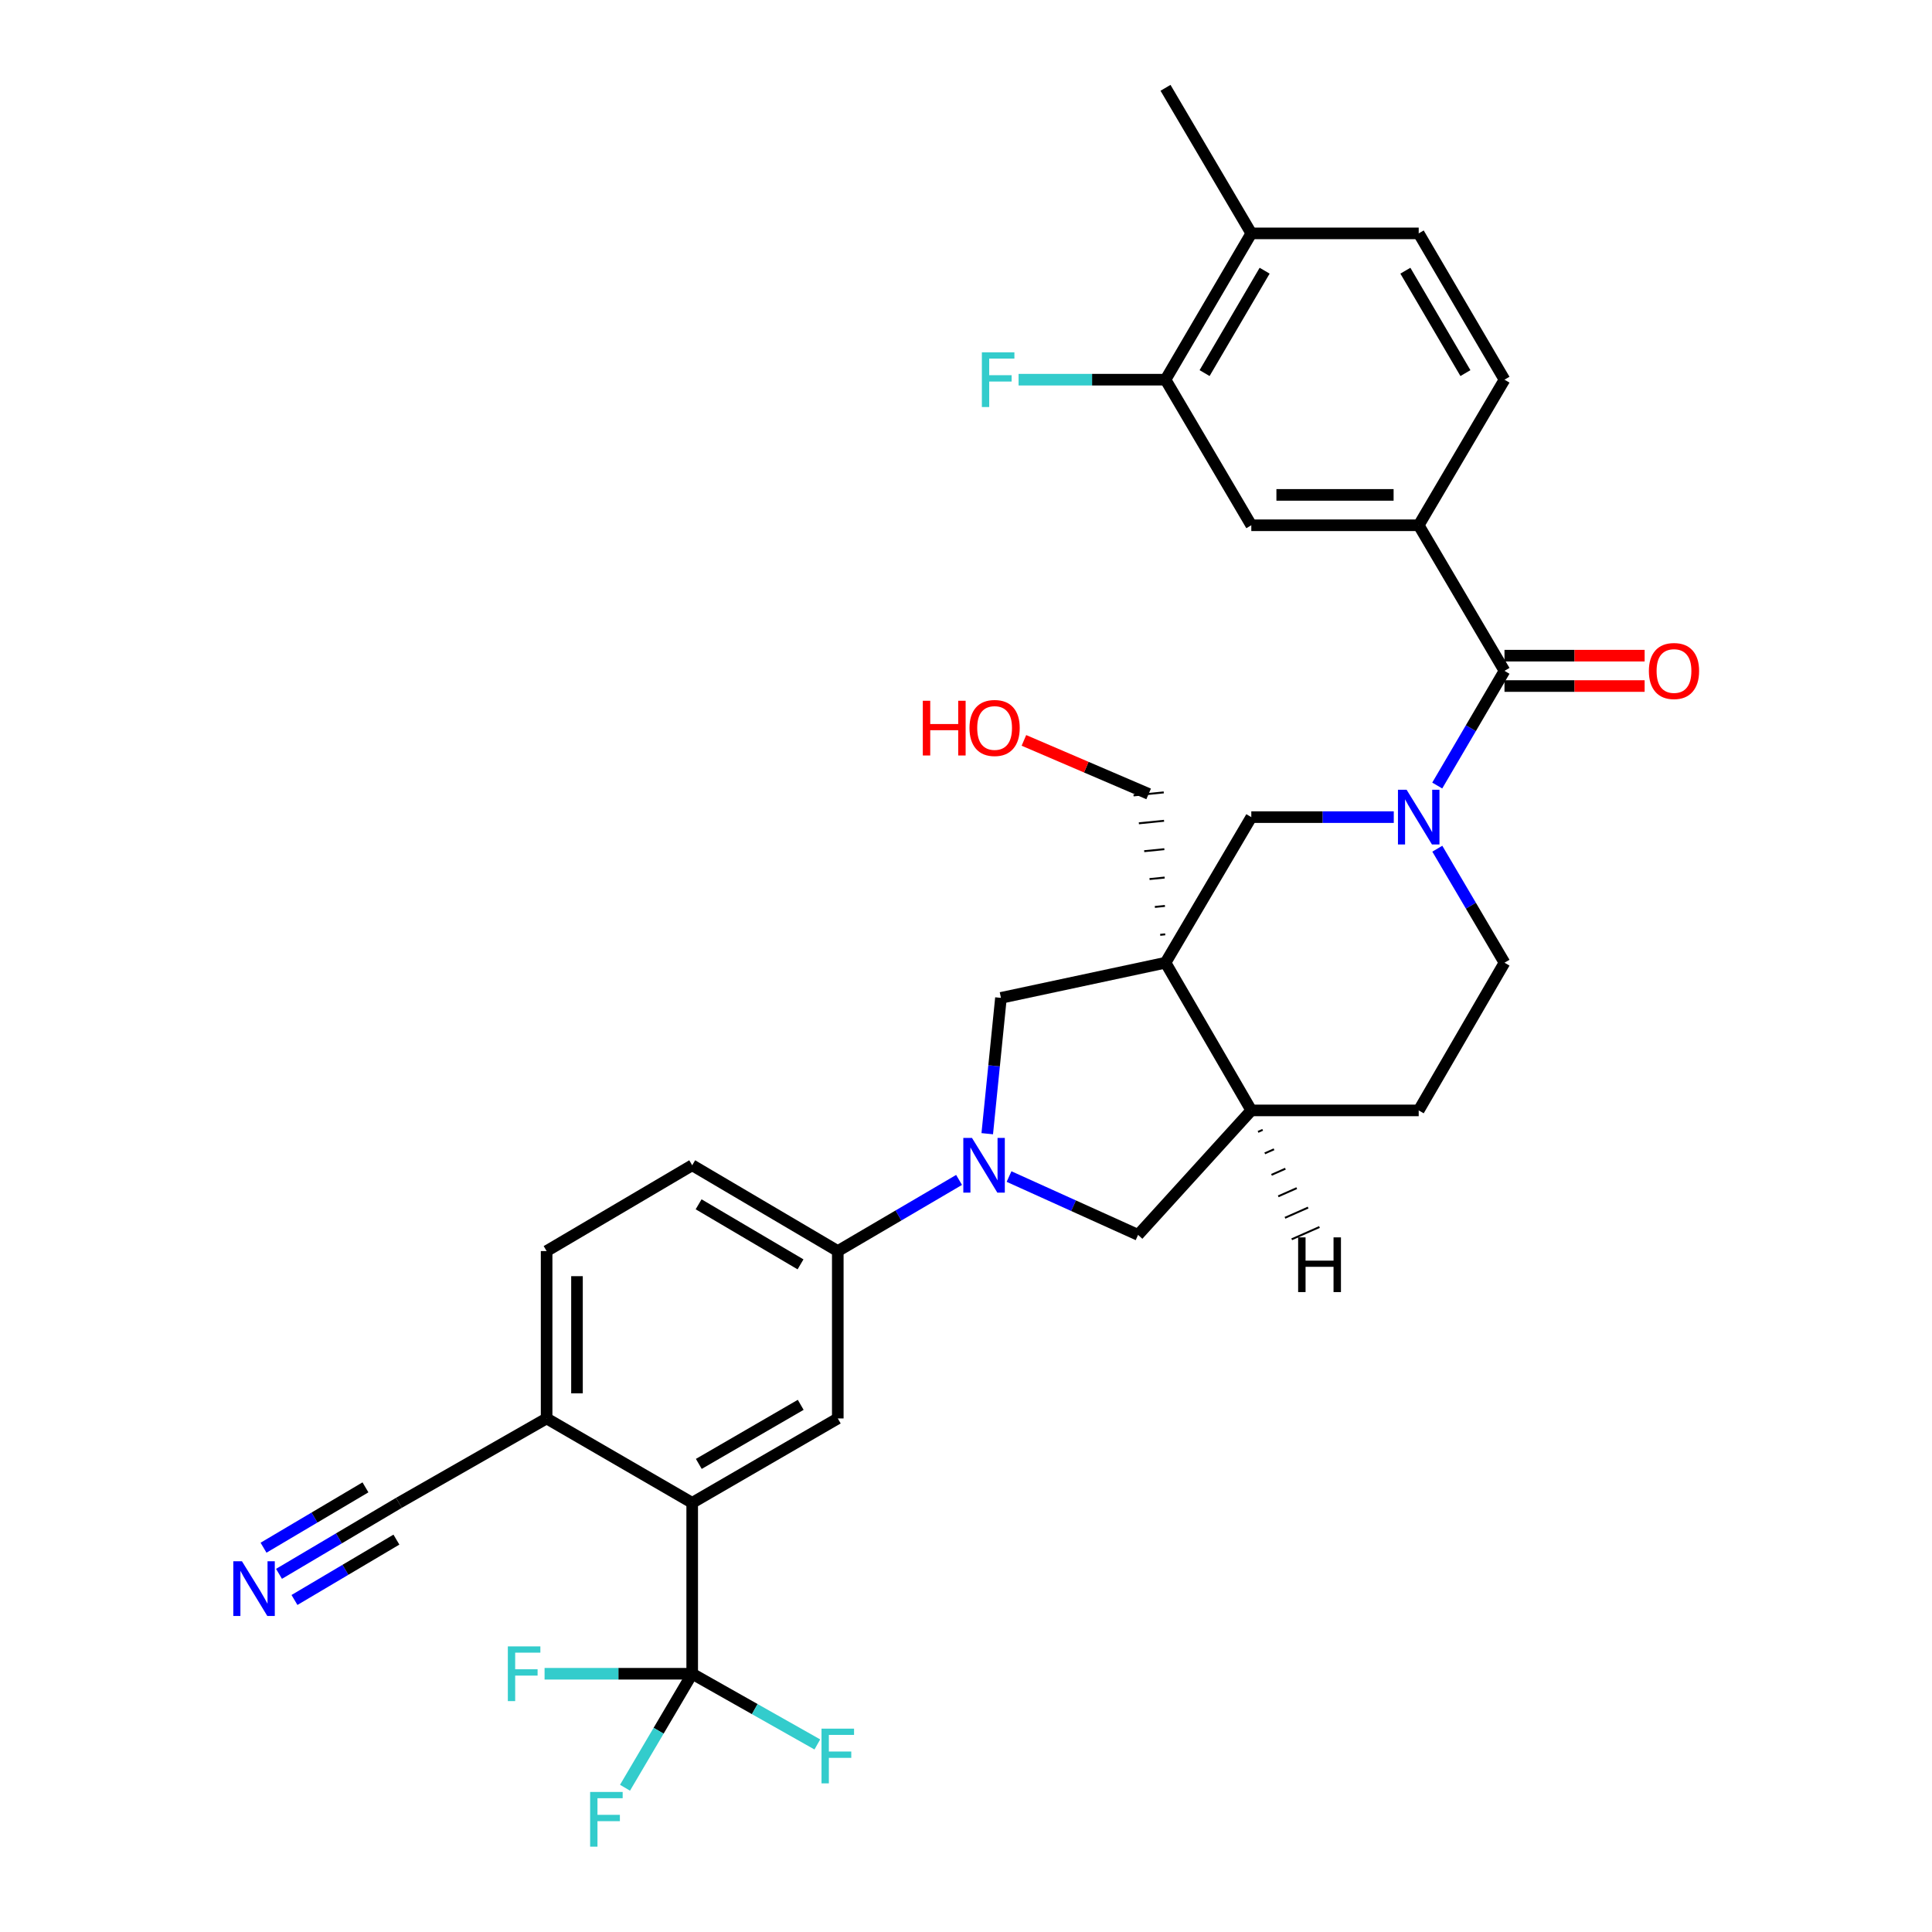 <?xml version='1.0' encoding='iso-8859-1'?>
<svg version='1.1' baseProfile='full'
              xmlns='http://www.w3.org/2000/svg'
                      xmlns:rdkit='http://www.rdkit.org/xml'
                      xmlns:xlink='http://www.w3.org/1999/xlink'
                  xml:space='preserve'
width='1000px' height='1000px' viewBox='0 0 1000 1000'>
<!-- END OF HEADER -->
<rect style='opacity:1.0;fill:#FFFFFF;stroke:none' width='1000' height='1000' x='0' y='0'> </rect>
<path class='bond-5' d='M 603.271,498.299 L 647.673,422.944' style='fill:none;fill-rule:evenodd;stroke:#000000;stroke-width:6px;stroke-linecap:butt;stroke-linejoin:miter;stroke-opacity:1' />
<path class='bond-6' d='M 603.271,498.299 L 518.091,516.5' style='fill:none;fill-rule:evenodd;stroke:#000000;stroke-width:6px;stroke-linecap:butt;stroke-linejoin:miter;stroke-opacity:1' />
<path class='bond-10' d='M 603.271,498.299 L 647.673,574.745' style='fill:none;fill-rule:evenodd;stroke:#000000;stroke-width:6px;stroke-linecap:butt;stroke-linejoin:miter;stroke-opacity:1' />
<path class='bond-28' d='M 603.119,483.606 L 600.512,483.867' style='fill:none;fill-rule:evenodd;stroke:#000000;stroke-width:1.0px;stroke-linecap:butt;stroke-linejoin:miter;stroke-opacity:1' />
<path class='bond-28' d='M 602.967,468.914 L 597.753,469.435' style='fill:none;fill-rule:evenodd;stroke:#000000;stroke-width:1.0px;stroke-linecap:butt;stroke-linejoin:miter;stroke-opacity:1' />
<path class='bond-28' d='M 602.815,454.222 L 594.994,455.003' style='fill:none;fill-rule:evenodd;stroke:#000000;stroke-width:1.0px;stroke-linecap:butt;stroke-linejoin:miter;stroke-opacity:1' />
<path class='bond-28' d='M 602.663,439.529 L 592.234,440.572' style='fill:none;fill-rule:evenodd;stroke:#000000;stroke-width:1.0px;stroke-linecap:butt;stroke-linejoin:miter;stroke-opacity:1' />
<path class='bond-28' d='M 602.511,424.837 L 589.475,426.14' style='fill:none;fill-rule:evenodd;stroke:#000000;stroke-width:1.0px;stroke-linecap:butt;stroke-linejoin:miter;stroke-opacity:1' />
<path class='bond-28' d='M 602.359,410.145 L 586.716,411.708' style='fill:none;fill-rule:evenodd;stroke:#000000;stroke-width:1.0px;stroke-linecap:butt;stroke-linejoin:miter;stroke-opacity:1' />
<path class='bond-0' d='M 721.415,422.944 L 684.544,422.944' style='fill:none;fill-rule:evenodd;stroke:#0000FF;stroke-width:6px;stroke-linecap:butt;stroke-linejoin:miter;stroke-opacity:1' />
<path class='bond-0' d='M 684.544,422.944 L 647.673,422.944' style='fill:none;fill-rule:evenodd;stroke:#000000;stroke-width:6px;stroke-linecap:butt;stroke-linejoin:miter;stroke-opacity:1' />
<path class='bond-2' d='M 743.912,406.59 L 761.318,376.91' style='fill:none;fill-rule:evenodd;stroke:#0000FF;stroke-width:6px;stroke-linecap:butt;stroke-linejoin:miter;stroke-opacity:1' />
<path class='bond-2' d='M 761.318,376.91 L 778.723,347.231' style='fill:none;fill-rule:evenodd;stroke:#000000;stroke-width:6px;stroke-linecap:butt;stroke-linejoin:miter;stroke-opacity:1' />
<path class='bond-33' d='M 743.953,439.291 L 761.338,468.795' style='fill:none;fill-rule:evenodd;stroke:#0000FF;stroke-width:6px;stroke-linecap:butt;stroke-linejoin:miter;stroke-opacity:1' />
<path class='bond-33' d='M 761.338,468.795 L 778.723,498.299' style='fill:none;fill-rule:evenodd;stroke:#000000;stroke-width:6px;stroke-linecap:butt;stroke-linejoin:miter;stroke-opacity:1' />
<path class='bond-1' d='M 510.997,586.801 L 514.544,551.651' style='fill:none;fill-rule:evenodd;stroke:#0000FF;stroke-width:6px;stroke-linecap:butt;stroke-linejoin:miter;stroke-opacity:1' />
<path class='bond-1' d='M 514.544,551.651 L 518.091,516.5' style='fill:none;fill-rule:evenodd;stroke:#000000;stroke-width:6px;stroke-linecap:butt;stroke-linejoin:miter;stroke-opacity:1' />
<path class='bond-8' d='M 496.414,610.725 L 465.025,629.137' style='fill:none;fill-rule:evenodd;stroke:#0000FF;stroke-width:6px;stroke-linecap:butt;stroke-linejoin:miter;stroke-opacity:1' />
<path class='bond-8' d='M 465.025,629.137 L 433.636,647.549' style='fill:none;fill-rule:evenodd;stroke:#000000;stroke-width:6px;stroke-linecap:butt;stroke-linejoin:miter;stroke-opacity:1' />
<path class='bond-32' d='M 522.276,608.982 L 555.673,624.078' style='fill:none;fill-rule:evenodd;stroke:#0000FF;stroke-width:6px;stroke-linecap:butt;stroke-linejoin:miter;stroke-opacity:1' />
<path class='bond-32' d='M 555.673,624.078 L 589.07,639.174' style='fill:none;fill-rule:evenodd;stroke:#000000;stroke-width:6px;stroke-linecap:butt;stroke-linejoin:miter;stroke-opacity:1' />
<path class='bond-7' d='M 778.723,347.231 L 734.321,271.877' style='fill:none;fill-rule:evenodd;stroke:#000000;stroke-width:6px;stroke-linecap:butt;stroke-linejoin:miter;stroke-opacity:1' />
<path class='bond-18' d='M 778.723,355.092 L 814.992,355.092' style='fill:none;fill-rule:evenodd;stroke:#000000;stroke-width:6px;stroke-linecap:butt;stroke-linejoin:miter;stroke-opacity:1' />
<path class='bond-18' d='M 814.992,355.092 L 851.26,355.092' style='fill:none;fill-rule:evenodd;stroke:#FF0000;stroke-width:6px;stroke-linecap:butt;stroke-linejoin:miter;stroke-opacity:1' />
<path class='bond-18' d='M 778.723,339.371 L 814.992,339.371' style='fill:none;fill-rule:evenodd;stroke:#000000;stroke-width:6px;stroke-linecap:butt;stroke-linejoin:miter;stroke-opacity:1' />
<path class='bond-18' d='M 814.992,339.371 L 851.26,339.371' style='fill:none;fill-rule:evenodd;stroke:#FF0000;stroke-width:6px;stroke-linecap:butt;stroke-linejoin:miter;stroke-opacity:1' />
<path class='bond-3' d='M 358.281,866.329 L 358.281,777.865' style='fill:none;fill-rule:evenodd;stroke:#000000;stroke-width:6px;stroke-linecap:butt;stroke-linejoin:miter;stroke-opacity:1' />
<path class='bond-24' d='M 358.281,866.329 L 320.076,866.329' style='fill:none;fill-rule:evenodd;stroke:#000000;stroke-width:6px;stroke-linecap:butt;stroke-linejoin:miter;stroke-opacity:1' />
<path class='bond-24' d='M 320.076,866.329 L 281.871,866.329' style='fill:none;fill-rule:evenodd;stroke:#33CCCC;stroke-width:6px;stroke-linecap:butt;stroke-linejoin:miter;stroke-opacity:1' />
<path class='bond-25' d='M 358.281,866.329 L 390.667,884.628' style='fill:none;fill-rule:evenodd;stroke:#000000;stroke-width:6px;stroke-linecap:butt;stroke-linejoin:miter;stroke-opacity:1' />
<path class='bond-25' d='M 390.667,884.628 L 423.052,902.926' style='fill:none;fill-rule:evenodd;stroke:#33CCCC;stroke-width:6px;stroke-linecap:butt;stroke-linejoin:miter;stroke-opacity:1' />
<path class='bond-26' d='M 358.281,866.329 L 340.893,895.829' style='fill:none;fill-rule:evenodd;stroke:#000000;stroke-width:6px;stroke-linecap:butt;stroke-linejoin:miter;stroke-opacity:1' />
<path class='bond-26' d='M 340.893,895.829 L 323.505,925.329' style='fill:none;fill-rule:evenodd;stroke:#33CCCC;stroke-width:6px;stroke-linecap:butt;stroke-linejoin:miter;stroke-opacity:1' />
<path class='bond-4' d='M 358.281,777.865 L 433.636,734.188' style='fill:none;fill-rule:evenodd;stroke:#000000;stroke-width:6px;stroke-linecap:butt;stroke-linejoin:miter;stroke-opacity:1' />
<path class='bond-4' d='M 361.701,757.713 L 414.449,727.138' style='fill:none;fill-rule:evenodd;stroke:#000000;stroke-width:6px;stroke-linecap:butt;stroke-linejoin:miter;stroke-opacity:1' />
<path class='bond-34' d='M 358.281,777.865 L 282.927,734.188' style='fill:none;fill-rule:evenodd;stroke:#000000;stroke-width:6px;stroke-linecap:butt;stroke-linejoin:miter;stroke-opacity:1' />
<path class='bond-13' d='M 734.321,271.877 L 647.673,271.877' style='fill:none;fill-rule:evenodd;stroke:#000000;stroke-width:6px;stroke-linecap:butt;stroke-linejoin:miter;stroke-opacity:1' />
<path class='bond-13' d='M 721.324,256.156 L 660.671,256.156' style='fill:none;fill-rule:evenodd;stroke:#000000;stroke-width:6px;stroke-linecap:butt;stroke-linejoin:miter;stroke-opacity:1' />
<path class='bond-20' d='M 734.321,271.877 L 778.723,196.522' style='fill:none;fill-rule:evenodd;stroke:#000000;stroke-width:6px;stroke-linecap:butt;stroke-linejoin:miter;stroke-opacity:1' />
<path class='bond-9' d='M 433.636,647.549 L 433.636,734.188' style='fill:none;fill-rule:evenodd;stroke:#000000;stroke-width:6px;stroke-linecap:butt;stroke-linejoin:miter;stroke-opacity:1' />
<path class='bond-22' d='M 433.636,647.549 L 358.281,603.138' style='fill:none;fill-rule:evenodd;stroke:#000000;stroke-width:6px;stroke-linecap:butt;stroke-linejoin:miter;stroke-opacity:1' />
<path class='bond-22' d='M 414.351,654.431 L 361.602,623.344' style='fill:none;fill-rule:evenodd;stroke:#000000;stroke-width:6px;stroke-linecap:butt;stroke-linejoin:miter;stroke-opacity:1' />
<path class='bond-11' d='M 647.673,574.745 L 589.07,639.174' style='fill:none;fill-rule:evenodd;stroke:#000000;stroke-width:6px;stroke-linecap:butt;stroke-linejoin:miter;stroke-opacity:1' />
<path class='bond-21' d='M 647.673,574.745 L 734.321,574.745' style='fill:none;fill-rule:evenodd;stroke:#000000;stroke-width:6px;stroke-linecap:butt;stroke-linejoin:miter;stroke-opacity:1' />
<path class='bond-36' d='M 651.158,585.864 L 653.554,584.804' style='fill:none;fill-rule:evenodd;stroke:#000000;stroke-width:1.0px;stroke-linecap:butt;stroke-linejoin:miter;stroke-opacity:1' />
<path class='bond-36' d='M 654.642,596.982 L 659.435,594.863' style='fill:none;fill-rule:evenodd;stroke:#000000;stroke-width:1.0px;stroke-linecap:butt;stroke-linejoin:miter;stroke-opacity:1' />
<path class='bond-36' d='M 658.126,608.101 L 665.315,604.922' style='fill:none;fill-rule:evenodd;stroke:#000000;stroke-width:1.0px;stroke-linecap:butt;stroke-linejoin:miter;stroke-opacity:1' />
<path class='bond-36' d='M 661.611,619.219 L 671.196,614.981' style='fill:none;fill-rule:evenodd;stroke:#000000;stroke-width:1.0px;stroke-linecap:butt;stroke-linejoin:miter;stroke-opacity:1' />
<path class='bond-36' d='M 665.095,630.338 L 677.076,625.04' style='fill:none;fill-rule:evenodd;stroke:#000000;stroke-width:1.0px;stroke-linecap:butt;stroke-linejoin:miter;stroke-opacity:1' />
<path class='bond-36' d='M 668.579,641.456 L 682.957,635.099' style='fill:none;fill-rule:evenodd;stroke:#000000;stroke-width:1.0px;stroke-linecap:butt;stroke-linejoin:miter;stroke-opacity:1' />
<path class='bond-12' d='M 144.411,814.618 L 175.446,796.242' style='fill:none;fill-rule:evenodd;stroke:#0000FF;stroke-width:6px;stroke-linecap:butt;stroke-linejoin:miter;stroke-opacity:1' />
<path class='bond-12' d='M 175.446,796.242 L 206.48,777.865' style='fill:none;fill-rule:evenodd;stroke:#000000;stroke-width:6px;stroke-linecap:butt;stroke-linejoin:miter;stroke-opacity:1' />
<path class='bond-12' d='M 152.421,828.145 L 178.8,812.525' style='fill:none;fill-rule:evenodd;stroke:#0000FF;stroke-width:6px;stroke-linecap:butt;stroke-linejoin:miter;stroke-opacity:1' />
<path class='bond-12' d='M 178.8,812.525 L 205.18,796.905' style='fill:none;fill-rule:evenodd;stroke:#000000;stroke-width:6px;stroke-linecap:butt;stroke-linejoin:miter;stroke-opacity:1' />
<path class='bond-12' d='M 136.401,801.091 L 162.781,785.471' style='fill:none;fill-rule:evenodd;stroke:#0000FF;stroke-width:6px;stroke-linecap:butt;stroke-linejoin:miter;stroke-opacity:1' />
<path class='bond-12' d='M 162.781,785.471 L 189.16,769.851' style='fill:none;fill-rule:evenodd;stroke:#000000;stroke-width:6px;stroke-linecap:butt;stroke-linejoin:miter;stroke-opacity:1' />
<path class='bond-15' d='M 647.673,271.877 L 603.271,196.522' style='fill:none;fill-rule:evenodd;stroke:#000000;stroke-width:6px;stroke-linecap:butt;stroke-linejoin:miter;stroke-opacity:1' />
<path class='bond-14' d='M 206.48,777.865 L 282.927,734.188' style='fill:none;fill-rule:evenodd;stroke:#000000;stroke-width:6px;stroke-linecap:butt;stroke-linejoin:miter;stroke-opacity:1' />
<path class='bond-29' d='M 603.271,196.522 L 565.245,196.522' style='fill:none;fill-rule:evenodd;stroke:#000000;stroke-width:6px;stroke-linecap:butt;stroke-linejoin:miter;stroke-opacity:1' />
<path class='bond-29' d='M 565.245,196.522 L 527.219,196.522' style='fill:none;fill-rule:evenodd;stroke:#33CCCC;stroke-width:6px;stroke-linecap:butt;stroke-linejoin:miter;stroke-opacity:1' />
<path class='bond-35' d='M 603.271,196.522 L 647.673,120.8' style='fill:none;fill-rule:evenodd;stroke:#000000;stroke-width:6px;stroke-linecap:butt;stroke-linejoin:miter;stroke-opacity:1' />
<path class='bond-35' d='M 623.493,193.116 L 654.574,140.111' style='fill:none;fill-rule:evenodd;stroke:#000000;stroke-width:6px;stroke-linecap:butt;stroke-linejoin:miter;stroke-opacity:1' />
<path class='bond-16' d='M 282.927,734.188 L 282.927,647.549' style='fill:none;fill-rule:evenodd;stroke:#000000;stroke-width:6px;stroke-linecap:butt;stroke-linejoin:miter;stroke-opacity:1' />
<path class='bond-16' d='M 298.647,721.192 L 298.647,660.545' style='fill:none;fill-rule:evenodd;stroke:#000000;stroke-width:6px;stroke-linecap:butt;stroke-linejoin:miter;stroke-opacity:1' />
<path class='bond-17' d='M 778.723,498.299 L 734.321,574.745' style='fill:none;fill-rule:evenodd;stroke:#000000;stroke-width:6px;stroke-linecap:butt;stroke-linejoin:miter;stroke-opacity:1' />
<path class='bond-19' d='M 647.673,120.8 L 734.321,120.8' style='fill:none;fill-rule:evenodd;stroke:#000000;stroke-width:6px;stroke-linecap:butt;stroke-linejoin:miter;stroke-opacity:1' />
<path class='bond-31' d='M 647.673,120.8 L 603.271,45.455' style='fill:none;fill-rule:evenodd;stroke:#000000;stroke-width:6px;stroke-linecap:butt;stroke-linejoin:miter;stroke-opacity:1' />
<path class='bond-27' d='M 778.723,196.522 L 734.321,120.8' style='fill:none;fill-rule:evenodd;stroke:#000000;stroke-width:6px;stroke-linecap:butt;stroke-linejoin:miter;stroke-opacity:1' />
<path class='bond-27' d='M 758.502,193.116 L 727.42,140.111' style='fill:none;fill-rule:evenodd;stroke:#000000;stroke-width:6px;stroke-linecap:butt;stroke-linejoin:miter;stroke-opacity:1' />
<path class='bond-23' d='M 358.281,603.138 L 282.927,647.549' style='fill:none;fill-rule:evenodd;stroke:#000000;stroke-width:6px;stroke-linecap:butt;stroke-linejoin:miter;stroke-opacity:1' />
<path class='bond-30' d='M 594.537,410.926 L 562.257,397.076' style='fill:none;fill-rule:evenodd;stroke:#000000;stroke-width:6px;stroke-linecap:butt;stroke-linejoin:miter;stroke-opacity:1' />
<path class='bond-30' d='M 562.257,397.076 L 529.976,383.225' style='fill:none;fill-rule:evenodd;stroke:#FF0000;stroke-width:6px;stroke-linecap:butt;stroke-linejoin:miter;stroke-opacity:1' />
<path  class='atom-1' d='M 728.061 408.784
L 737.341 423.784
Q 738.261 425.264, 739.741 427.944
Q 741.221 430.624, 741.301 430.784
L 741.301 408.784
L 745.061 408.784
L 745.061 437.104
L 741.181 437.104
L 731.221 420.704
Q 730.061 418.784, 728.821 416.584
Q 727.621 414.384, 727.261 413.704
L 727.261 437.104
L 723.581 437.104
L 723.581 408.784
L 728.061 408.784
' fill='#0000FF'/>
<path  class='atom-2' d='M 503.089 588.978
L 512.369 603.978
Q 513.289 605.458, 514.769 608.138
Q 516.249 610.818, 516.329 610.978
L 516.329 588.978
L 520.089 588.978
L 520.089 617.298
L 516.209 617.298
L 506.249 600.898
Q 505.089 598.978, 503.849 596.778
Q 502.649 594.578, 502.289 593.898
L 502.289 617.298
L 498.609 617.298
L 498.609 588.978
L 503.089 588.978
' fill='#0000FF'/>
<path  class='atom-13' d='M 125.232 808.108
L 134.512 823.108
Q 135.432 824.588, 136.912 827.268
Q 138.392 829.948, 138.472 830.108
L 138.472 808.108
L 142.232 808.108
L 142.232 836.428
L 138.352 836.428
L 128.392 820.028
Q 127.232 818.108, 125.992 815.908
Q 124.792 813.708, 124.432 813.028
L 124.432 836.428
L 120.752 836.428
L 120.752 808.108
L 125.232 808.108
' fill='#0000FF'/>
<path  class='atom-19' d='M 853.453 347.311
Q 853.453 340.511, 856.813 336.711
Q 860.173 332.911, 866.453 332.911
Q 872.733 332.911, 876.093 336.711
Q 879.453 340.511, 879.453 347.311
Q 879.453 354.191, 876.053 358.111
Q 872.653 361.991, 866.453 361.991
Q 860.213 361.991, 856.813 358.111
Q 853.453 354.231, 853.453 347.311
M 866.453 358.791
Q 870.773 358.791, 873.093 355.911
Q 875.453 352.991, 875.453 347.311
Q 875.453 341.751, 873.093 338.951
Q 870.773 336.111, 866.453 336.111
Q 862.133 336.111, 859.773 338.911
Q 857.453 341.711, 857.453 347.311
Q 857.453 353.031, 859.773 355.911
Q 862.133 358.791, 866.453 358.791
' fill='#FF0000'/>
<path  class='atom-25' d='M 262.856 852.169
L 279.696 852.169
L 279.696 855.409
L 266.656 855.409
L 266.656 864.009
L 278.256 864.009
L 278.256 867.289
L 266.656 867.289
L 266.656 880.489
L 262.856 880.489
L 262.856 852.169
' fill='#33CCCC'/>
<path  class='atom-26' d='M 425.216 894.746
L 442.056 894.746
L 442.056 897.986
L 429.016 897.986
L 429.016 906.586
L 440.616 906.586
L 440.616 909.866
L 429.016 909.866
L 429.016 923.066
L 425.216 923.066
L 425.216 894.746
' fill='#33CCCC'/>
<path  class='atom-27' d='M 305.45 927.515
L 322.29 927.515
L 322.29 930.755
L 309.25 930.755
L 309.25 939.355
L 320.85 939.355
L 320.85 942.635
L 309.25 942.635
L 309.25 955.835
L 305.45 955.835
L 305.45 927.515
' fill='#33CCCC'/>
<path  class='atom-30' d='M 508.213 182.362
L 525.053 182.362
L 525.053 185.602
L 512.013 185.602
L 512.013 194.202
L 523.613 194.202
L 523.613 197.482
L 512.013 197.482
L 512.013 210.682
L 508.213 210.682
L 508.213 182.362
' fill='#33CCCC'/>
<path  class='atom-31' d='M 477.647 362.716
L 481.487 362.716
L 481.487 374.756
L 495.967 374.756
L 495.967 362.716
L 499.807 362.716
L 499.807 391.036
L 495.967 391.036
L 495.967 377.956
L 481.487 377.956
L 481.487 391.036
L 477.647 391.036
L 477.647 362.716
' fill='#FF0000'/>
<path  class='atom-31' d='M 501.807 376.796
Q 501.807 369.996, 505.167 366.196
Q 508.527 362.396, 514.807 362.396
Q 521.087 362.396, 524.447 366.196
Q 527.807 369.996, 527.807 376.796
Q 527.807 383.676, 524.407 387.596
Q 521.007 391.476, 514.807 391.476
Q 508.567 391.476, 505.167 387.596
Q 501.807 383.716, 501.807 376.796
M 514.807 388.276
Q 519.127 388.276, 521.447 385.396
Q 523.807 382.476, 523.807 376.796
Q 523.807 371.236, 521.447 368.436
Q 519.127 365.596, 514.807 365.596
Q 510.487 365.596, 508.127 368.396
Q 505.807 371.196, 505.807 376.796
Q 505.807 382.516, 508.127 385.396
Q 510.487 388.276, 514.807 388.276
' fill='#FF0000'/>
<path  class='atom-33' d='M 671.915 640.461
L 675.755 640.461
L 675.755 652.501
L 690.235 652.501
L 690.235 640.461
L 694.075 640.461
L 694.075 668.781
L 690.235 668.781
L 690.235 655.701
L 675.755 655.701
L 675.755 668.781
L 671.915 668.781
L 671.915 640.461
' fill='#000000'/>
</svg>
